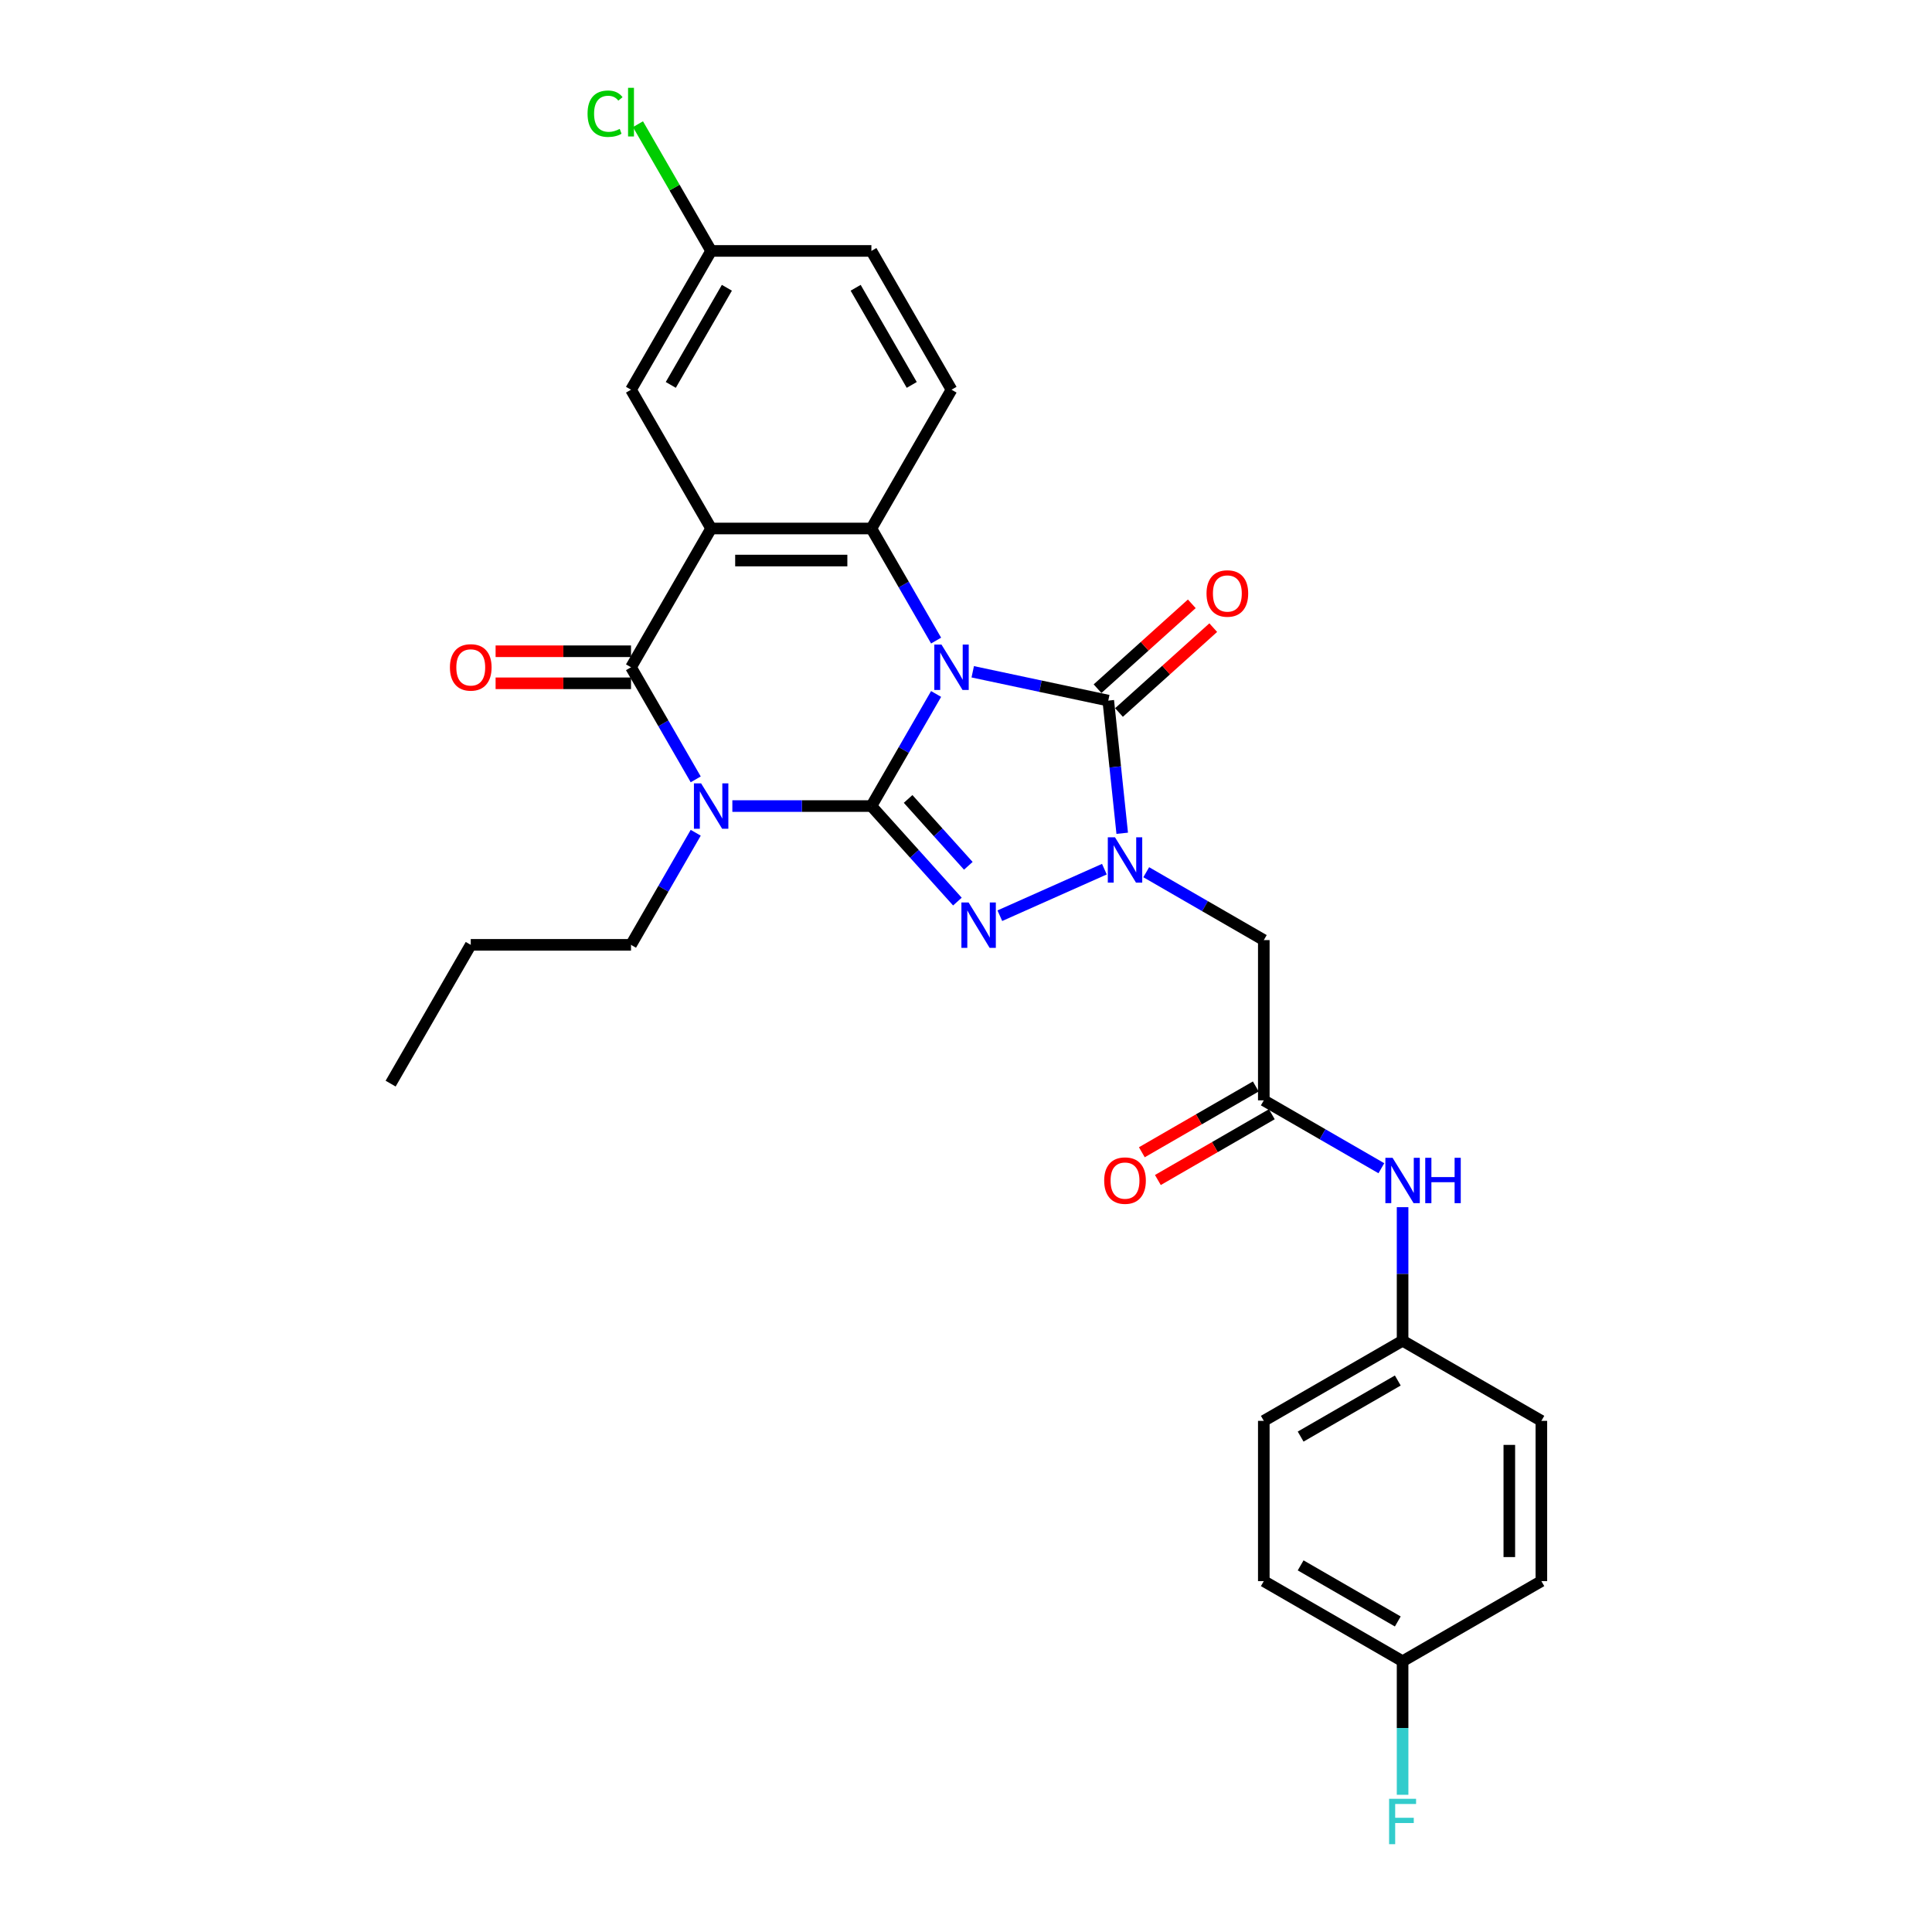 <?xml version='1.0' encoding='iso-8859-1'?>
<svg version='1.1' baseProfile='full'
              xmlns='http://www.w3.org/2000/svg'
                      xmlns:rdkit='http://www.rdkit.org/xml'
                      xmlns:xlink='http://www.w3.org/1999/xlink'
                  xml:space='preserve'
width='1000px' height='1000px' viewBox='0 0 1000 1000'>
<!-- END OF HEADER -->
<rect style='opacity:1.0;fill:#FFFFFF;stroke:none' width='1000' height='1000' x='0' y='0'> </rect>
<path class='bond-0' d='M 484.525,359.201 L 467.778,388.208' style='fill:none;fill-rule:evenodd;stroke:#0000FF;stroke-width:6px;stroke-linecap:butt;stroke-linejoin:miter;stroke-opacity:1' />
<path class='bond-0' d='M 467.778,388.208 L 451.03,417.216' style='fill:none;fill-rule:evenodd;stroke:#000000;stroke-width:6px;stroke-linecap:butt;stroke-linejoin:miter;stroke-opacity:1' />
<path class='bond-3' d='M 503.486,347.716 L 538.562,355.172' style='fill:none;fill-rule:evenodd;stroke:#0000FF;stroke-width:6px;stroke-linecap:butt;stroke-linejoin:miter;stroke-opacity:1' />
<path class='bond-3' d='M 538.562,355.172 L 573.638,362.627' style='fill:none;fill-rule:evenodd;stroke:#000000;stroke-width:6px;stroke-linecap:butt;stroke-linejoin:miter;stroke-opacity:1' />
<path class='bond-7' d='M 484.525,331.563 L 467.778,302.555' style='fill:none;fill-rule:evenodd;stroke:#0000FF;stroke-width:6px;stroke-linecap:butt;stroke-linejoin:miter;stroke-opacity:1' />
<path class='bond-7' d='M 467.778,302.555 L 451.03,273.548' style='fill:none;fill-rule:evenodd;stroke:#000000;stroke-width:6px;stroke-linecap:butt;stroke-linejoin:miter;stroke-opacity:1' />
<path class='bond-1' d='M 451.03,417.216 L 415.048,417.216' style='fill:none;fill-rule:evenodd;stroke:#000000;stroke-width:6px;stroke-linecap:butt;stroke-linejoin:miter;stroke-opacity:1' />
<path class='bond-1' d='M 415.048,417.216 L 379.066,417.216' style='fill:none;fill-rule:evenodd;stroke:#0000FF;stroke-width:6px;stroke-linecap:butt;stroke-linejoin:miter;stroke-opacity:1' />
<path class='bond-2' d='M 451.03,417.216 L 473.29,441.938' style='fill:none;fill-rule:evenodd;stroke:#000000;stroke-width:6px;stroke-linecap:butt;stroke-linejoin:miter;stroke-opacity:1' />
<path class='bond-2' d='M 473.29,441.938 L 495.55,466.66' style='fill:none;fill-rule:evenodd;stroke:#0000FF;stroke-width:6px;stroke-linecap:butt;stroke-linejoin:miter;stroke-opacity:1' />
<path class='bond-2' d='M 470.037,413.532 L 485.619,430.838' style='fill:none;fill-rule:evenodd;stroke:#000000;stroke-width:6px;stroke-linecap:butt;stroke-linejoin:miter;stroke-opacity:1' />
<path class='bond-2' d='M 485.619,430.838 L 501.201,448.143' style='fill:none;fill-rule:evenodd;stroke:#0000FF;stroke-width:6px;stroke-linecap:butt;stroke-linejoin:miter;stroke-opacity:1' />
<path class='bond-16' d='M 360.105,431.035 L 343.358,460.042' style='fill:none;fill-rule:evenodd;stroke:#0000FF;stroke-width:6px;stroke-linecap:butt;stroke-linejoin:miter;stroke-opacity:1' />
<path class='bond-16' d='M 343.358,460.042 L 326.61,489.05' style='fill:none;fill-rule:evenodd;stroke:#000000;stroke-width:6px;stroke-linecap:butt;stroke-linejoin:miter;stroke-opacity:1' />
<path class='bond-30' d='M 360.105,403.397 L 343.358,374.389' style='fill:none;fill-rule:evenodd;stroke:#0000FF;stroke-width:6px;stroke-linecap:butt;stroke-linejoin:miter;stroke-opacity:1' />
<path class='bond-30' d='M 343.358,374.389 L 326.61,345.382' style='fill:none;fill-rule:evenodd;stroke:#000000;stroke-width:6px;stroke-linecap:butt;stroke-linejoin:miter;stroke-opacity:1' />
<path class='bond-29' d='M 517.515,473.968 L 571.626,449.876' style='fill:none;fill-rule:evenodd;stroke:#0000FF;stroke-width:6px;stroke-linecap:butt;stroke-linejoin:miter;stroke-opacity:1' />
<path class='bond-4' d='M 573.638,362.627 L 577.247,396.964' style='fill:none;fill-rule:evenodd;stroke:#000000;stroke-width:6px;stroke-linecap:butt;stroke-linejoin:miter;stroke-opacity:1' />
<path class='bond-4' d='M 577.247,396.964 L 580.856,431.301' style='fill:none;fill-rule:evenodd;stroke:#0000FF;stroke-width:6px;stroke-linecap:butt;stroke-linejoin:miter;stroke-opacity:1' />
<path class='bond-12' d='M 579.188,368.792 L 603.58,346.829' style='fill:none;fill-rule:evenodd;stroke:#000000;stroke-width:6px;stroke-linecap:butt;stroke-linejoin:miter;stroke-opacity:1' />
<path class='bond-12' d='M 603.58,346.829 L 627.973,324.866' style='fill:none;fill-rule:evenodd;stroke:#FF0000;stroke-width:6px;stroke-linecap:butt;stroke-linejoin:miter;stroke-opacity:1' />
<path class='bond-12' d='M 568.088,356.463 L 592.48,334.5' style='fill:none;fill-rule:evenodd;stroke:#000000;stroke-width:6px;stroke-linecap:butt;stroke-linejoin:miter;stroke-opacity:1' />
<path class='bond-12' d='M 592.48,334.5 L 616.872,312.537' style='fill:none;fill-rule:evenodd;stroke:#FF0000;stroke-width:6px;stroke-linecap:butt;stroke-linejoin:miter;stroke-opacity:1' />
<path class='bond-8' d='M 593.29,451.46 L 623.716,469.027' style='fill:none;fill-rule:evenodd;stroke:#0000FF;stroke-width:6px;stroke-linecap:butt;stroke-linejoin:miter;stroke-opacity:1' />
<path class='bond-8' d='M 623.716,469.027 L 654.142,486.593' style='fill:none;fill-rule:evenodd;stroke:#000000;stroke-width:6px;stroke-linecap:butt;stroke-linejoin:miter;stroke-opacity:1' />
<path class='bond-5' d='M 368.083,273.548 L 451.03,273.548' style='fill:none;fill-rule:evenodd;stroke:#000000;stroke-width:6px;stroke-linecap:butt;stroke-linejoin:miter;stroke-opacity:1' />
<path class='bond-5' d='M 380.525,290.137 L 438.588,290.137' style='fill:none;fill-rule:evenodd;stroke:#000000;stroke-width:6px;stroke-linecap:butt;stroke-linejoin:miter;stroke-opacity:1' />
<path class='bond-6' d='M 368.083,273.548 L 326.61,345.382' style='fill:none;fill-rule:evenodd;stroke:#000000;stroke-width:6px;stroke-linecap:butt;stroke-linejoin:miter;stroke-opacity:1' />
<path class='bond-11' d='M 368.083,273.548 L 326.61,201.714' style='fill:none;fill-rule:evenodd;stroke:#000000;stroke-width:6px;stroke-linecap:butt;stroke-linejoin:miter;stroke-opacity:1' />
<path class='bond-13' d='M 326.61,337.087 L 291.565,337.087' style='fill:none;fill-rule:evenodd;stroke:#000000;stroke-width:6px;stroke-linecap:butt;stroke-linejoin:miter;stroke-opacity:1' />
<path class='bond-13' d='M 291.565,337.087 L 256.52,337.087' style='fill:none;fill-rule:evenodd;stroke:#FF0000;stroke-width:6px;stroke-linecap:butt;stroke-linejoin:miter;stroke-opacity:1' />
<path class='bond-13' d='M 326.61,353.676 L 291.565,353.676' style='fill:none;fill-rule:evenodd;stroke:#000000;stroke-width:6px;stroke-linecap:butt;stroke-linejoin:miter;stroke-opacity:1' />
<path class='bond-13' d='M 291.565,353.676 L 256.52,353.676' style='fill:none;fill-rule:evenodd;stroke:#FF0000;stroke-width:6px;stroke-linecap:butt;stroke-linejoin:miter;stroke-opacity:1' />
<path class='bond-10' d='M 451.03,273.548 L 492.504,201.714' style='fill:none;fill-rule:evenodd;stroke:#000000;stroke-width:6px;stroke-linecap:butt;stroke-linejoin:miter;stroke-opacity:1' />
<path class='bond-9' d='M 654.142,486.593 L 654.142,569.54' style='fill:none;fill-rule:evenodd;stroke:#000000;stroke-width:6px;stroke-linecap:butt;stroke-linejoin:miter;stroke-opacity:1' />
<path class='bond-14' d='M 654.142,569.54 L 684.568,587.106' style='fill:none;fill-rule:evenodd;stroke:#000000;stroke-width:6px;stroke-linecap:butt;stroke-linejoin:miter;stroke-opacity:1' />
<path class='bond-14' d='M 684.568,587.106 L 714.994,604.673' style='fill:none;fill-rule:evenodd;stroke:#0000FF;stroke-width:6px;stroke-linecap:butt;stroke-linejoin:miter;stroke-opacity:1' />
<path class='bond-15' d='M 649.995,562.356 L 620.506,579.382' style='fill:none;fill-rule:evenodd;stroke:#000000;stroke-width:6px;stroke-linecap:butt;stroke-linejoin:miter;stroke-opacity:1' />
<path class='bond-15' d='M 620.506,579.382 L 591.017,596.407' style='fill:none;fill-rule:evenodd;stroke:#FF0000;stroke-width:6px;stroke-linecap:butt;stroke-linejoin:miter;stroke-opacity:1' />
<path class='bond-15' d='M 658.289,576.723 L 628.801,593.749' style='fill:none;fill-rule:evenodd;stroke:#000000;stroke-width:6px;stroke-linecap:butt;stroke-linejoin:miter;stroke-opacity:1' />
<path class='bond-15' d='M 628.801,593.749 L 599.312,610.774' style='fill:none;fill-rule:evenodd;stroke:#FF0000;stroke-width:6px;stroke-linecap:butt;stroke-linejoin:miter;stroke-opacity:1' />
<path class='bond-19' d='M 492.504,201.714 L 451.03,129.88' style='fill:none;fill-rule:evenodd;stroke:#000000;stroke-width:6px;stroke-linecap:butt;stroke-linejoin:miter;stroke-opacity:1' />
<path class='bond-19' d='M 471.916,199.233 L 442.884,148.95' style='fill:none;fill-rule:evenodd;stroke:#000000;stroke-width:6px;stroke-linecap:butt;stroke-linejoin:miter;stroke-opacity:1' />
<path class='bond-31' d='M 326.61,201.714 L 368.083,129.88' style='fill:none;fill-rule:evenodd;stroke:#000000;stroke-width:6px;stroke-linecap:butt;stroke-linejoin:miter;stroke-opacity:1' />
<path class='bond-31' d='M 347.198,199.233 L 376.229,148.95' style='fill:none;fill-rule:evenodd;stroke:#000000;stroke-width:6px;stroke-linecap:butt;stroke-linejoin:miter;stroke-opacity:1' />
<path class='bond-18' d='M 725.976,624.832 L 725.976,659.396' style='fill:none;fill-rule:evenodd;stroke:#0000FF;stroke-width:6px;stroke-linecap:butt;stroke-linejoin:miter;stroke-opacity:1' />
<path class='bond-18' d='M 725.976,659.396 L 725.976,693.96' style='fill:none;fill-rule:evenodd;stroke:#000000;stroke-width:6px;stroke-linecap:butt;stroke-linejoin:miter;stroke-opacity:1' />
<path class='bond-27' d='M 326.61,489.05 L 243.663,489.05' style='fill:none;fill-rule:evenodd;stroke:#000000;stroke-width:6px;stroke-linecap:butt;stroke-linejoin:miter;stroke-opacity:1' />
<path class='bond-17' d='M 368.083,129.88 L 451.03,129.88' style='fill:none;fill-rule:evenodd;stroke:#000000;stroke-width:6px;stroke-linecap:butt;stroke-linejoin:miter;stroke-opacity:1' />
<path class='bond-21' d='M 368.083,129.88 L 349.147,97.08' style='fill:none;fill-rule:evenodd;stroke:#000000;stroke-width:6px;stroke-linecap:butt;stroke-linejoin:miter;stroke-opacity:1' />
<path class='bond-21' d='M 349.147,97.08 L 330.21,64.281' style='fill:none;fill-rule:evenodd;stroke:#00CC00;stroke-width:6px;stroke-linecap:butt;stroke-linejoin:miter;stroke-opacity:1' />
<path class='bond-23' d='M 725.976,693.96 L 797.81,735.433' style='fill:none;fill-rule:evenodd;stroke:#000000;stroke-width:6px;stroke-linecap:butt;stroke-linejoin:miter;stroke-opacity:1' />
<path class='bond-24' d='M 725.976,693.96 L 654.142,735.433' style='fill:none;fill-rule:evenodd;stroke:#000000;stroke-width:6px;stroke-linecap:butt;stroke-linejoin:miter;stroke-opacity:1' />
<path class='bond-24' d='M 723.496,714.548 L 673.212,743.579' style='fill:none;fill-rule:evenodd;stroke:#000000;stroke-width:6px;stroke-linecap:butt;stroke-linejoin:miter;stroke-opacity:1' />
<path class='bond-20' d='M 725.976,859.853 L 654.142,818.38' style='fill:none;fill-rule:evenodd;stroke:#000000;stroke-width:6px;stroke-linecap:butt;stroke-linejoin:miter;stroke-opacity:1' />
<path class='bond-20' d='M 723.496,839.266 L 673.212,810.234' style='fill:none;fill-rule:evenodd;stroke:#000000;stroke-width:6px;stroke-linecap:butt;stroke-linejoin:miter;stroke-opacity:1' />
<path class='bond-22' d='M 725.976,859.853 L 725.976,894.417' style='fill:none;fill-rule:evenodd;stroke:#000000;stroke-width:6px;stroke-linecap:butt;stroke-linejoin:miter;stroke-opacity:1' />
<path class='bond-22' d='M 725.976,894.417 L 725.976,928.981' style='fill:none;fill-rule:evenodd;stroke:#33CCCC;stroke-width:6px;stroke-linecap:butt;stroke-linejoin:miter;stroke-opacity:1' />
<path class='bond-32' d='M 725.976,859.853 L 797.81,818.38' style='fill:none;fill-rule:evenodd;stroke:#000000;stroke-width:6px;stroke-linecap:butt;stroke-linejoin:miter;stroke-opacity:1' />
<path class='bond-26' d='M 797.81,735.433 L 797.81,818.38' style='fill:none;fill-rule:evenodd;stroke:#000000;stroke-width:6px;stroke-linecap:butt;stroke-linejoin:miter;stroke-opacity:1' />
<path class='bond-26' d='M 781.221,747.875 L 781.221,805.938' style='fill:none;fill-rule:evenodd;stroke:#000000;stroke-width:6px;stroke-linecap:butt;stroke-linejoin:miter;stroke-opacity:1' />
<path class='bond-25' d='M 654.142,735.433 L 654.142,818.38' style='fill:none;fill-rule:evenodd;stroke:#000000;stroke-width:6px;stroke-linecap:butt;stroke-linejoin:miter;stroke-opacity:1' />
<path class='bond-28' d='M 243.663,489.05 L 202.19,560.884' style='fill:none;fill-rule:evenodd;stroke:#000000;stroke-width:6px;stroke-linecap:butt;stroke-linejoin:miter;stroke-opacity:1' />
<path  class='atom-0' d='M 487.311 333.637
L 495.009 346.079
Q 495.772 347.306, 496.999 349.529
Q 498.227 351.752, 498.293 351.885
L 498.293 333.637
L 501.412 333.637
L 501.412 357.127
L 498.194 357.127
L 489.932 343.524
Q 488.97 341.931, 487.942 340.106
Q 486.946 338.282, 486.648 337.718
L 486.648 357.127
L 483.595 357.127
L 483.595 333.637
L 487.311 333.637
' fill='#0000FF'/>
<path  class='atom-2' d='M 362.891 405.471
L 370.588 417.913
Q 371.352 419.14, 372.579 421.363
Q 373.807 423.586, 373.873 423.719
L 373.873 405.471
L 376.992 405.471
L 376.992 428.961
L 373.774 428.961
L 365.512 415.358
Q 364.55 413.765, 363.521 411.94
Q 362.526 410.116, 362.227 409.552
L 362.227 428.961
L 359.175 428.961
L 359.175 405.471
L 362.891 405.471
' fill='#0000FF'/>
<path  class='atom-3' d='M 501.34 467.112
L 509.037 479.554
Q 509.801 480.782, 511.028 483.005
Q 512.256 485.228, 512.322 485.36
L 512.322 467.112
L 515.441 467.112
L 515.441 490.602
L 512.223 490.602
L 503.961 476.999
Q 502.999 475.407, 501.97 473.582
Q 500.975 471.757, 500.676 471.193
L 500.676 490.602
L 497.624 490.602
L 497.624 467.112
L 501.34 467.112
' fill='#0000FF'/>
<path  class='atom-5' d='M 577.116 433.374
L 584.813 445.817
Q 585.576 447.044, 586.804 449.267
Q 588.031 451.49, 588.098 451.623
L 588.098 433.374
L 591.217 433.374
L 591.217 456.865
L 587.998 456.865
L 579.737 443.262
Q 578.775 441.669, 577.746 439.844
Q 576.751 438.02, 576.452 437.455
L 576.452 456.865
L 573.4 456.865
L 573.4 433.374
L 577.116 433.374
' fill='#0000FF'/>
<path  class='atom-13' d='M 624.496 307.192
Q 624.496 301.551, 627.283 298.399
Q 630.07 295.247, 635.279 295.247
Q 640.488 295.247, 643.275 298.399
Q 646.062 301.551, 646.062 307.192
Q 646.062 312.898, 643.242 316.15
Q 640.422 319.368, 635.279 319.368
Q 630.103 319.368, 627.283 316.15
Q 624.496 312.931, 624.496 307.192
M 635.279 316.714
Q 638.862 316.714, 640.787 314.325
Q 642.744 311.903, 642.744 307.192
Q 642.744 302.58, 640.787 300.257
Q 638.862 297.902, 635.279 297.902
Q 631.696 297.902, 629.738 300.224
Q 627.814 302.547, 627.814 307.192
Q 627.814 311.936, 629.738 314.325
Q 631.696 316.714, 635.279 316.714
' fill='#FF0000'/>
<path  class='atom-14' d='M 232.88 345.448
Q 232.88 339.808, 235.667 336.656
Q 238.454 333.504, 243.663 333.504
Q 248.872 333.504, 251.659 336.656
Q 254.446 339.808, 254.446 345.448
Q 254.446 351.155, 251.626 354.406
Q 248.806 357.625, 243.663 357.625
Q 238.487 357.625, 235.667 354.406
Q 232.88 351.188, 232.88 345.448
M 243.663 354.97
Q 247.247 354.97, 249.171 352.582
Q 251.129 350.16, 251.129 345.448
Q 251.129 340.836, 249.171 338.514
Q 247.247 336.158, 243.663 336.158
Q 240.08 336.158, 238.123 338.481
Q 236.198 340.803, 236.198 345.448
Q 236.198 350.193, 238.123 352.582
Q 240.08 354.97, 243.663 354.97
' fill='#FF0000'/>
<path  class='atom-15' d='M 720.784 599.268
L 728.481 611.71
Q 729.244 612.938, 730.472 615.161
Q 731.699 617.384, 731.766 617.516
L 731.766 599.268
L 734.884 599.268
L 734.884 622.758
L 731.666 622.758
L 723.405 609.155
Q 722.442 607.563, 721.414 605.738
Q 720.419 603.913, 720.12 603.349
L 720.12 622.758
L 717.068 622.758
L 717.068 599.268
L 720.784 599.268
' fill='#0000FF'/>
<path  class='atom-15' d='M 737.705 599.268
L 740.89 599.268
L 740.89 609.255
L 752.901 609.255
L 752.901 599.268
L 756.086 599.268
L 756.086 622.758
L 752.901 622.758
L 752.901 611.909
L 740.89 611.909
L 740.89 622.758
L 737.705 622.758
L 737.705 599.268
' fill='#0000FF'/>
<path  class='atom-16' d='M 571.525 611.08
Q 571.525 605.439, 574.312 602.287
Q 577.099 599.135, 582.308 599.135
Q 587.517 599.135, 590.304 602.287
Q 593.091 605.439, 593.091 611.08
Q 593.091 616.786, 590.271 620.038
Q 587.451 623.256, 582.308 623.256
Q 577.132 623.256, 574.312 620.038
Q 571.525 616.82, 571.525 611.08
M 582.308 620.602
Q 585.891 620.602, 587.816 618.213
Q 589.773 615.791, 589.773 611.08
Q 589.773 606.468, 587.816 604.145
Q 585.891 601.79, 582.308 601.79
Q 578.725 601.79, 576.767 604.112
Q 574.843 606.435, 574.843 611.08
Q 574.843 615.824, 576.767 618.213
Q 578.725 620.602, 582.308 620.602
' fill='#FF0000'/>
<path  class='atom-22' d='M 304.115 58.859
Q 304.115 53.019, 306.836 49.967
Q 309.589 46.881, 314.798 46.881
Q 319.643 46.881, 322.231 50.299
L 320.041 52.09
Q 318.15 49.602, 314.798 49.602
Q 311.248 49.602, 309.357 51.991
Q 307.499 54.346, 307.499 58.859
Q 307.499 63.504, 309.424 65.893
Q 311.381 68.281, 315.163 68.281
Q 317.751 68.281, 320.771 66.722
L 321.7 69.21
Q 320.472 70.007, 318.614 70.471
Q 316.756 70.936, 314.699 70.936
Q 309.589 70.936, 306.836 67.817
Q 304.115 64.698, 304.115 58.859
' fill='#00CC00'/>
<path  class='atom-22' d='M 325.084 45.455
L 328.136 45.455
L 328.136 70.637
L 325.084 70.637
L 325.084 45.455
' fill='#00CC00'/>
<path  class='atom-23' d='M 718.992 931.055
L 732.96 931.055
L 732.96 933.742
L 722.144 933.742
L 722.144 940.876
L 731.766 940.876
L 731.766 943.596
L 722.144 943.596
L 722.144 954.545
L 718.992 954.545
L 718.992 931.055
' fill='#33CCCC'/>
</svg>
